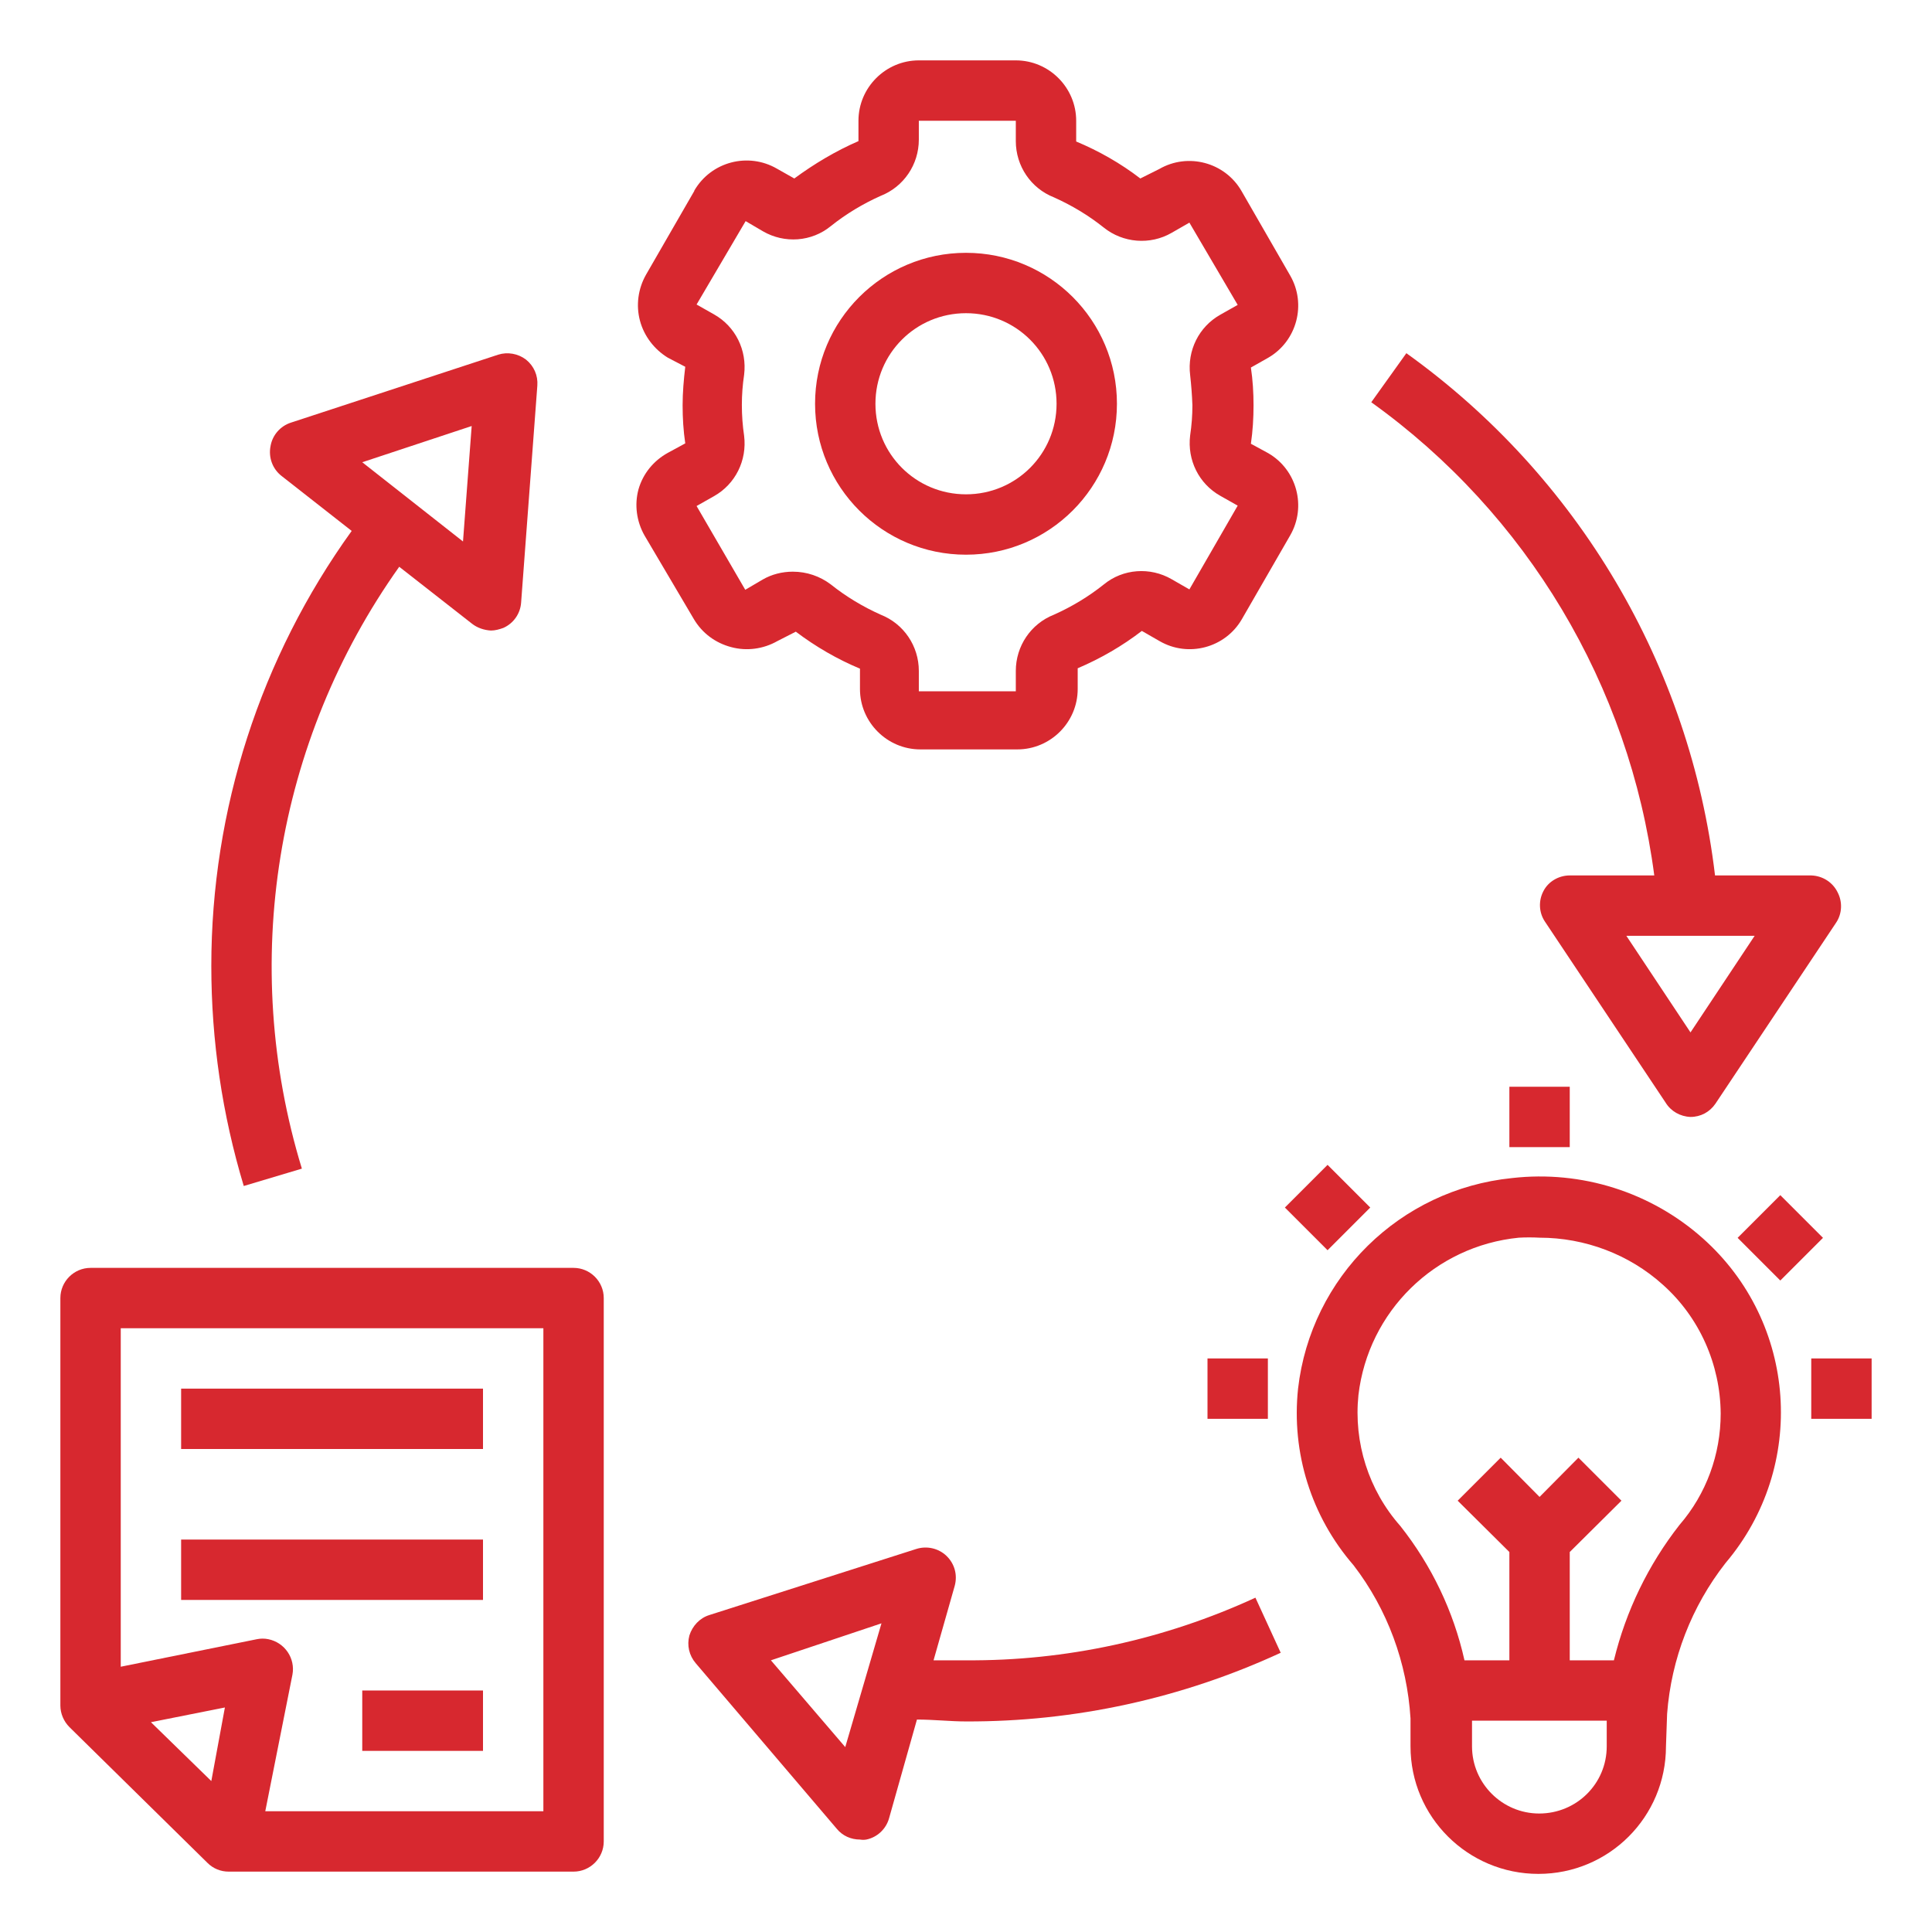 <?xml version="1.0" encoding="utf-8"?>
<!-- Generator: Adobe Illustrator 28.1.0, SVG Export Plug-In . SVG Version: 6.00 Build 0)  -->
<svg version="1.1" id="Layer_1" xmlns="http://www.w3.org/2000/svg" xmlns:xlink="http://www.w3.org/1999/xlink" x="0px" y="0px"
	 viewBox="0 0 512 512" style="enable-background:new 0 0 512 512;" xml:space="preserve">
<style type="text/css">
	.st0{fill:#D7282F;}
</style>
<g>
	<path class="st0" d="M193.8,171.5c4.1,1.1,8.5,0.5,12.2-1.6l4.9-2.5c5.3,4,11,7.3,17,9.8v5.4c0,8.8,7.2,16,16,16h25.7
		c8.8,0,16-7.2,16-16v-5.5c6.1-2.6,11.8-5.9,17-9.9l4.7,2.7c7.6,4.4,17.4,1.8,21.8-5.8l12.8-22.2c4.4-7.6,1.8-17.4-5.8-21.8
		l-4.6-2.5c0.5-3.4,0.7-6.8,0.7-10.2c0-3.3-0.2-6.7-0.7-10l4.6-2.6c7.6-4.4,10.2-14.2,5.8-21.8L329,50.6
		c-4.4-7.6-14.2-10.2-21.8-5.8l-5,2.5c-5.2-4-11-7.3-17-9.8V32c0-8.8-7.2-16-16-16h-25.7c-8.8,0-16,7.2-16,16v5.4
		c-6,2.6-11.7,6-17,9.9l-4.6-2.6c-7.6-4.4-17.4-1.9-21.9,5.8c0,0,0,0,0,0.1l-12.8,22.2c-2.1,3.7-2.7,8.1-1.6,12.2
		c1.1,4.1,3.8,7.6,7.4,9.8l4.6,2.4c-0.4,3.4-0.7,6.8-0.7,10.2c0,3.4,0.2,6.7,0.7,10.1L177,120c-3.8,2.1-6.6,5.5-7.8,9.7
		c-1.1,4.1-0.5,8.5,1.6,12.2l13.1,22.2C186.1,167.8,189.6,170.4,193.8,171.5z M197.6,58.6l4.6,2.7c5.7,3.3,12.9,2.8,18-1.4
		c4-3.2,8.5-5.9,13.2-8c6.1-2.4,10.1-8.3,10.1-14.9v-5h25.7v5.4c0,6.6,4,12.5,10.1,14.9c4.7,2.1,9.2,4.8,13.2,8
		c5.1,4.1,12.3,4.7,18,1.4l4.7-2.7L328,80.8l-4.6,2.6c-5.7,3.2-8.8,9.5-8,16c0.3,2.7,0.5,5.3,0.6,8c0,2.7-0.2,5.3-0.6,8
		c-0.8,6.5,2.3,12.8,8,16l4.6,2.6l-12.8,22.2l-4.7-2.7c-5.7-3.3-12.9-2.8-18,1.4c-4,3.2-8.5,5.9-13.2,8c-6.1,2.4-10.1,8.3-10.1,14.9
		v5.4h-25.7v-5.4c0-6.6-4-12.5-10.1-14.9c-4.7-2.1-9.2-4.8-13.2-8c-2.9-2.2-6.4-3.4-10.1-3.4c-2.8,0-5.6,0.7-8,2.1l-4.6,2.7
		l-12.9-22.2l4.6-2.6c5.7-3.2,8.8-9.5,8-16c-0.4-2.7-0.6-5.4-0.6-8.2c0-2.7,0.2-5.3,0.6-8c0.8-6.5-2.3-12.8-8-16l-4.6-2.6
		L197.6,58.6z"/>
	<path class="st0" d="M256,147c22.1,0,40-17.9,40-40c0-22.1-17.9-40-40-40c-22.1,0-40,17.9-40,40C216,129.1,233.9,147,256,147z
		 M256,83c13.3,0,24,10.7,24,24c0,13.3-10.7,24-24,24s-24-10.7-24-24C232,93.7,242.7,83,256,83z"/>
	<path class="st0" d="M451.3,328.2c-13.8-12.3-32.2-18.1-50.6-16c-29.7,3-53.3,26.2-56.7,55.8c-1.8,17,3.5,33.9,14.7,46.8
		c9,11.7,14.2,25.9,15.1,40.6v7.4c0,18.7,15.2,33.8,33.9,33.8c18.7,0,33.8-15.1,33.8-33.8l0.3-8.6c1.1-14.6,6.5-28.5,15.5-40
		C479,388.6,476.3,350.5,451.3,328.2z M425.8,462.8c0,9.9-8,17.8-17.9,17.8c-9.8,0-17.8-8-17.8-17.8V456h35.7V462.8z M445.1,404.1
		c-8.3,10.6-14.2,22.8-17.4,35.9H416v-28.7l13.7-13.6l-11.4-11.4L408,396.7l-10.3-10.4l-11.4,11.4l13.7,13.6V440h-11.9
		c-2.9-13-8.7-25.1-17-35.6c-8.4-9.5-12.4-22.1-11.1-34.7c2.6-22.2,20.3-39.5,42.5-41.7c1.8-0.1,3.7-0.1,5.5,0
		c12,0,23.7,4.4,32.6,12.4c9.8,8.7,15.3,21.2,15.4,34.2C456,385.4,452.2,395.9,445.1,404.1z"/>
	<path class="st0" d="M152,336H24c-4.4,0-8,3.6-8,8v108c0,2.1,0.9,4.2,2.4,5.7l36.6,36c1.5,1.5,3.5,2.3,5.6,2.3H152c4.4,0,8-3.6,8-8
		V344C160,339.6,156.4,336,152,336z M56,472l-16-15.6l19.6-3.9L56,472z M144,480H70.3l7.2-36.2c0.8-4.3-2-8.5-6.4-9.4
		c-1-0.2-2-0.2-3,0L32,441.7V352h112V480z"/>
	<rect x="48" y="368" class="st0" width="80" height="16"/>
	<rect x="48" y="408" class="st0" width="80" height="16"/>
	<rect x="96" y="448" class="st0" width="32" height="16"/>
	<path class="st0" d="M438.4,232H416c-2.9,0-5.7,1.6-7,4.2c-1.3,2.5-1.2,5.6,0.4,8l32,48c1.4,2.3,3.9,3.7,6.6,3.8
		c2.7,0,5.1-1.3,6.6-3.5l32-48c1.6-2.4,1.7-5.5,0.4-8c-1.3-2.7-4-4.4-7-4.5h-25.5c-6.6-55.6-36.3-105.8-81.8-138.4l0,0l-9.3,13
		C404.7,136.2,431.8,181.6,438.4,232z M465,248l-17,25.6L431,248H465z"/>
	<path class="st0" d="M256,440h-8.6l5.6-19.7c0.8-2.9,0-5.9-2.2-8c-2.1-2-5.2-2.7-8-1.8L188,428c-2.6,0.8-4.5,2.9-5.3,5.4
		c-0.7,2.6-0.1,5.3,1.7,7.4l37.4,43.9c1.5,1.8,3.7,2.8,6.1,2.8c0.6,0.1,1.1,0.1,1.7,0c2.9-0.6,5.2-2.8,6-5.6l7.4-26.2
		c4.5,0,8.8,0.5,13,0.5c28.8,0.1,57.2-6.1,83.4-18.2l-6.7-14.6C308.6,434.5,282.4,440.2,256,440z M224,463l-19.7-23l29.3-9.8
		L224,463z"/>
	<path class="st0" d="M64.6,314.3l15.4-4.6c-16.6-54.3-7.1-113.2,25.8-159.5l19.3,15.1c1.4,1.1,3.2,1.7,5,1.8c1.1,0,2.2-0.3,3.3-0.7
		c2.7-1.2,4.5-3.8,4.7-6.7l4.3-57.5c0.2-2.7-0.9-5.2-3-6.9c-2.1-1.6-4.9-2.1-7.4-1.3L77.1,112c-2.8,0.9-4.9,3.3-5.4,6.2
		c-0.6,3,0.5,6.1,3,8l18.5,14.5C69,174.3,56,214.6,56,256C56,275.8,58.9,295.4,64.6,314.3z M125,112.9l-2.3,30.6l-26.7-21L125,112.9
		z"/>
	<rect x="480" y="360" class="st0" width="16" height="16"/>
	<rect x="463.9" y="320" transform="matrix(0.707 -0.707 0.707 0.707 -93.731 429.778)" class="st0" width="16" height="16"/>
	<rect x="320" y="360" class="st0" width="16" height="16"/>
	
		<rect x="343.9" y="312" transform="matrix(0.707 -0.707 0.707 0.707 -123.215 342.565)" class="st0" width="16" height="16"/>
	<rect x="400" y="288" class="st0" width="16" height="16"/>
</g>
</svg>
